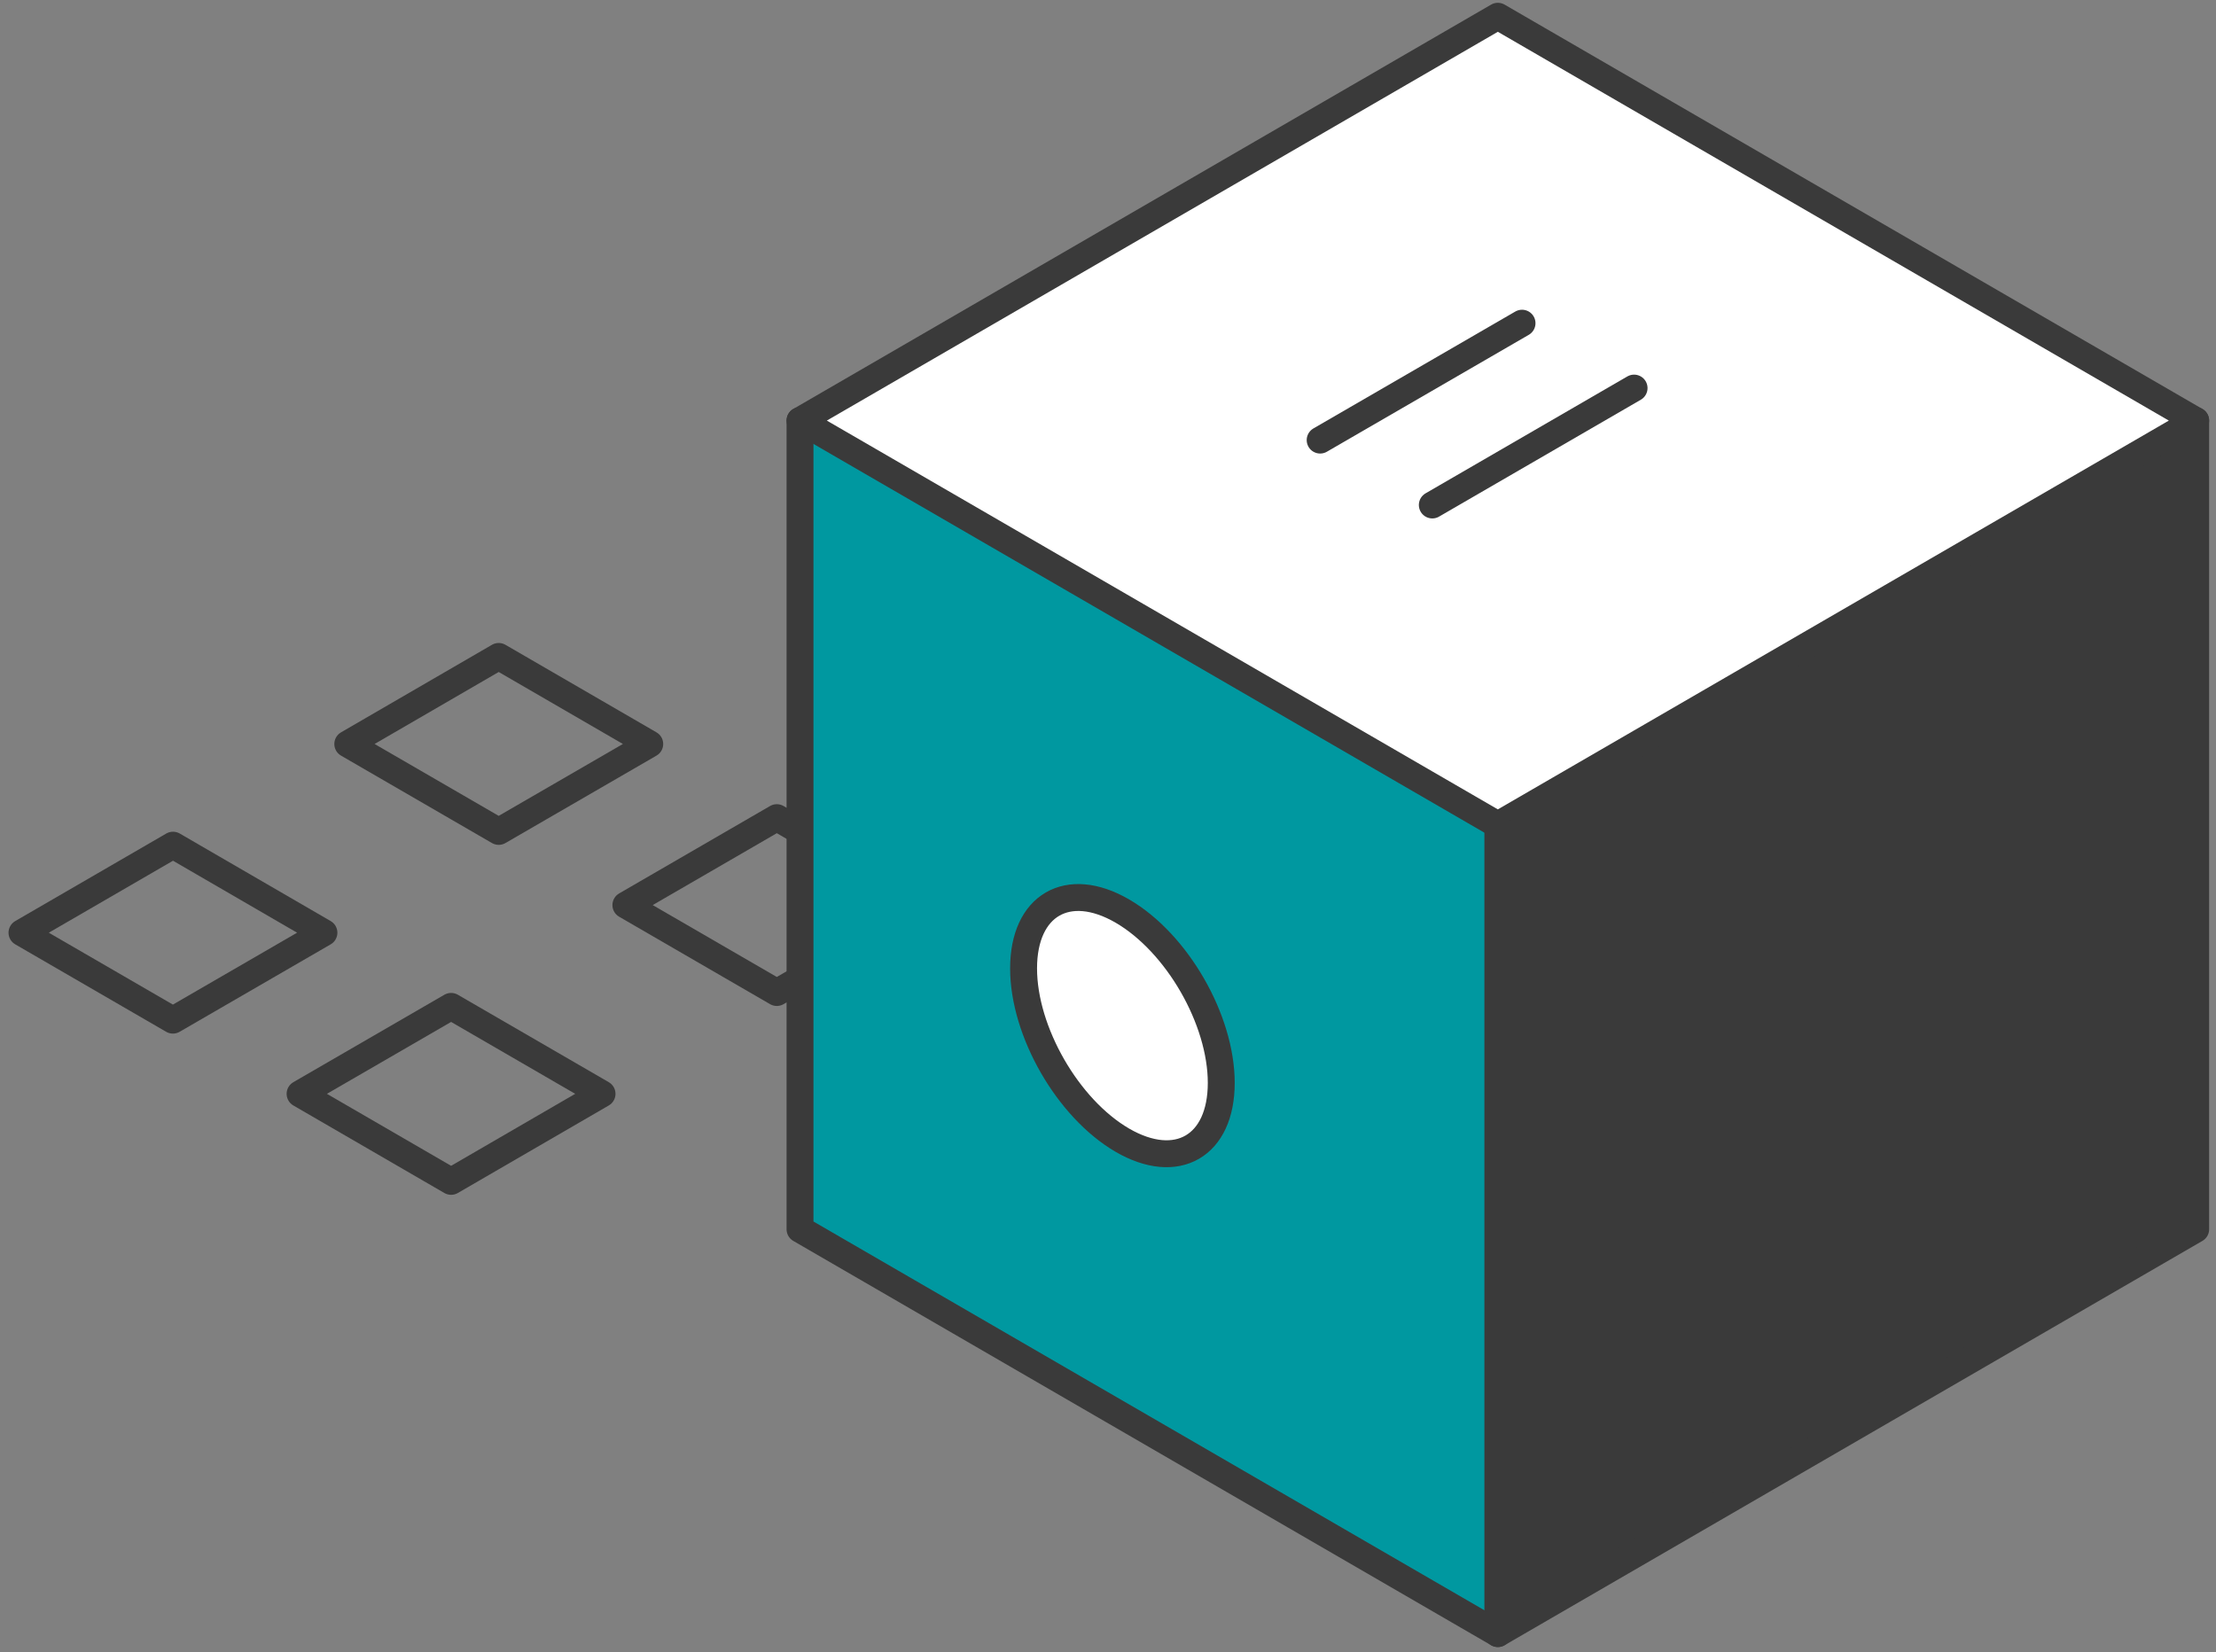 <svg width="232" height="173" viewBox="0 0 232 173" fill="none" xmlns="http://www.w3.org/2000/svg">
<rect x="0" y="0" width="232" height="173" fill="#808080" stroke="none"/>
<g clip-path="url(#clip0_701_4637)">
<path d="M33.913 97.663L18.101 106.818L2.301 97.663L18.113 88.497L33.913 97.663Z" stroke="#3A3A3A" stroke-width="2.817" stroke-linecap="round" stroke-linejoin="round"/>
<path d="M68.023 77.902L52.211 87.056L36.41 77.902L52.211 68.735L68.023 77.902Z" stroke="#3A3A3A" stroke-width="2.817" stroke-linecap="round" stroke-linejoin="round"/>
<path d="M63.029 114.533L47.228 123.699L31.416 114.533L47.228 105.378L63.029 114.533Z" stroke="#3A3A3A" stroke-width="2.817" stroke-linecap="round" stroke-linejoin="round"/>
<path d="M97.138 94.77L81.326 103.925L65.525 94.77L81.326 85.615L97.138 94.77Z" stroke="#3A3A3A" stroke-width="2.817" stroke-linecap="round" stroke-linejoin="round"/>
<path d="M229.872 44.039V128.714L156.814 171.051V86.376L229.872 44.039Z" fill="#3A3A3A"/>
<path d="M229.872 44.039L156.814 86.377L83.756 44.039L156.814 1.702L229.872 44.039Z" fill="white"/>
<path d="M156.814 86.376V171.051L83.756 128.714V44.039L156.814 86.376ZM127.857 113.387C127.857 106.762 123.223 98.719 117.505 95.395C111.797 92.082 107.163 94.771 107.163 101.396C107.163 108.021 111.797 116.065 117.505 119.388C123.223 122.701 127.857 120.012 127.857 113.387Z" fill="#0098A0"/>
<path d="M117.504 95.396C123.223 98.72 127.857 106.763 127.857 113.388C127.857 120.013 123.223 122.702 117.504 119.389C111.796 116.065 107.162 108.022 107.162 101.397C107.162 94.772 111.796 92.083 117.504 95.396Z" fill="white"/>
<path d="M83.756 44.039L156.814 1.702L229.872 44.039L156.814 86.377L83.756 44.039Z" stroke="#3A3A3A" stroke-width="2.817" stroke-linecap="round" stroke-linejoin="round"/>
<path d="M156.814 86.377V171.051" stroke="#3A3A3A" stroke-width="2.817" stroke-linecap="round" stroke-linejoin="round"/>
<path d="M83.756 44.039V128.714L156.814 171.051L229.872 128.714V44.039" stroke="#3A3A3A" stroke-width="2.817" stroke-linecap="round" stroke-linejoin="round"/>
<path d="M127.857 113.388C127.857 120.013 123.223 122.702 117.504 119.389C111.796 116.065 107.162 108.022 107.162 101.397C107.162 94.772 111.796 92.083 117.504 95.396C123.223 98.72 127.857 106.763 127.857 113.388Z" stroke="#3A3A3A" stroke-width="2.817" stroke-linecap="round" stroke-linejoin="round"/>
<path d="M171.077 40.636L149.953 52.876" stroke="#3A3A3A" stroke-width="2.817" stroke-linecap="round" stroke-linejoin="round"/>
<path d="M159.346 33.841L138.211 46.081" stroke="#3A3A3A" stroke-width="2.817" stroke-linecap="round" stroke-linejoin="round"/>
</g>
<defs>
<clipPath id="clip0_701_4637">
<rect width="230.962" height="172.752" fill="white" transform="translate(0.605)"/>
</clipPath>
</defs>
</svg>

